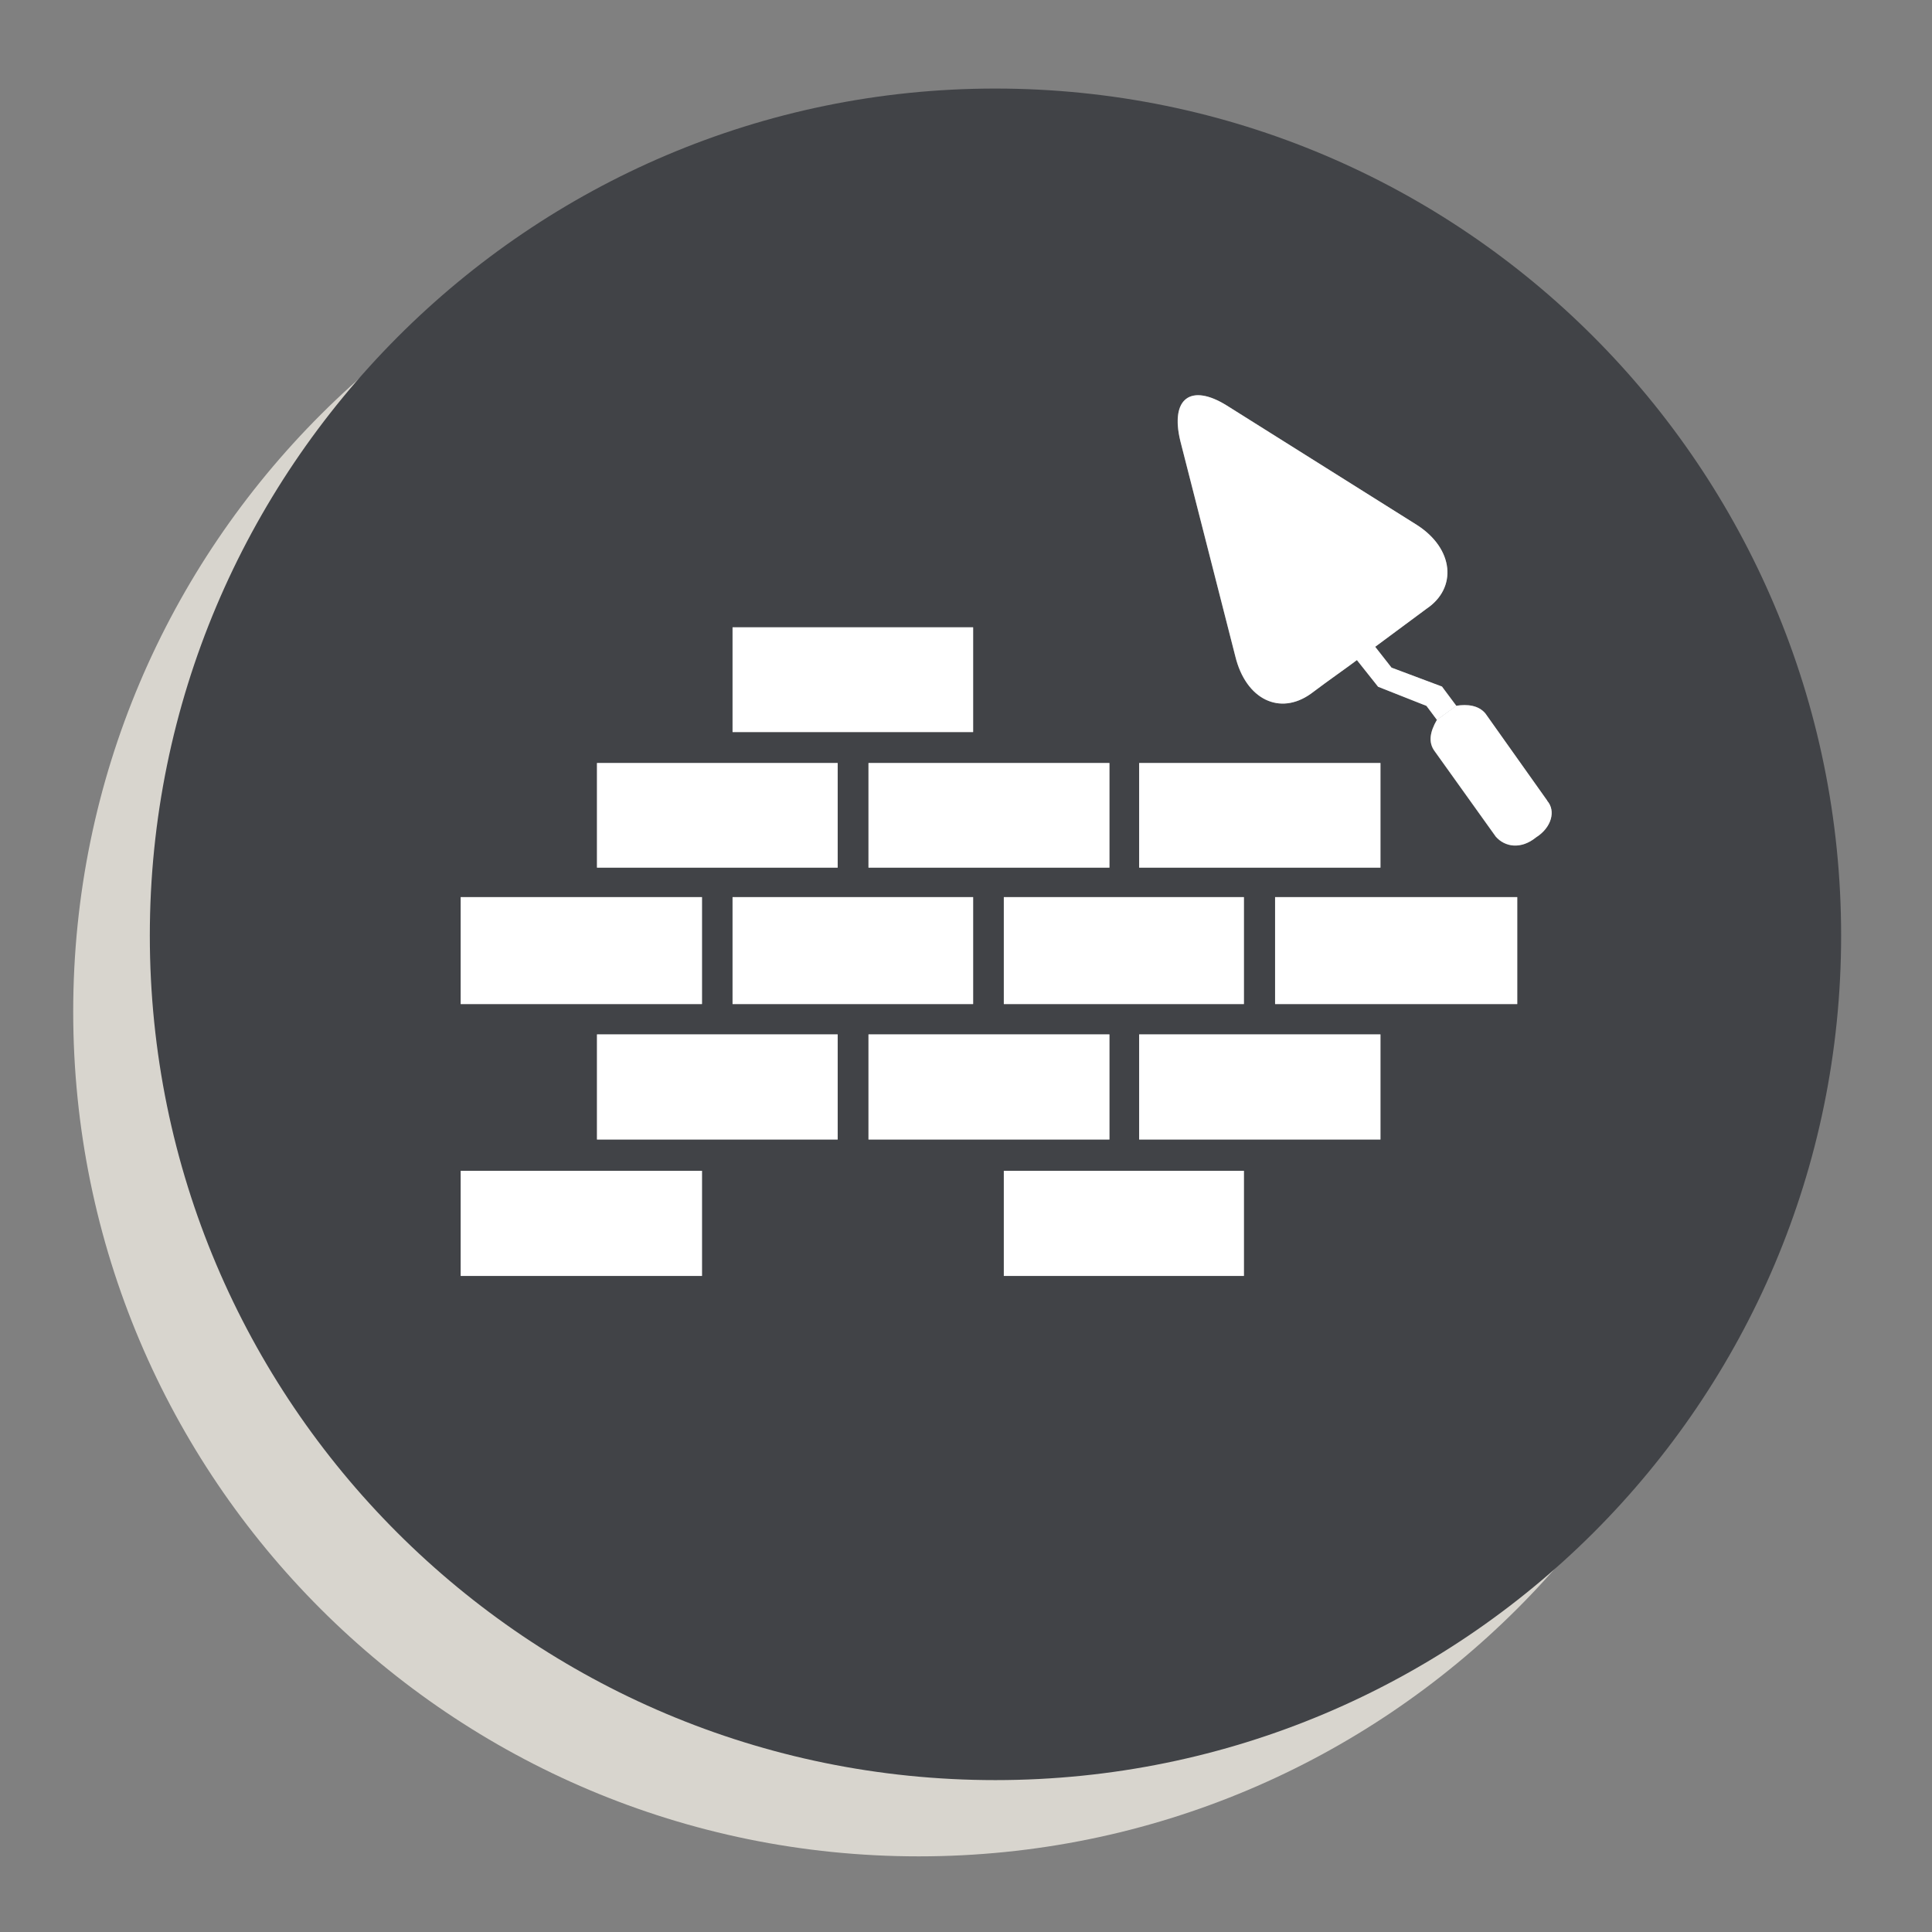 <?xml version="1.0" encoding="UTF-8"?> <svg xmlns="http://www.w3.org/2000/svg" xmlns:xlink="http://www.w3.org/1999/xlink" viewBox="0 0 158.61 158.61"><rect x="0" y="0" width="158.61" height="158.61" fill="#808080" stroke="none"/><defs><style> .cls-1, .cls-2, .cls-3, .cls-4, .cls-5 { fill: none; } .cls-2 { opacity: .7; } .cls-3 { isolation: isolate; } .cls-6 { fill: #fff; } .cls-7 { fill: #d8d5ce; } .cls-8 { fill: #afafaf; } .cls-9 { fill: #414347; } .cls-4 { mix-blend-mode: multiply; } .cls-5 { clip-path: url(#clippath); } </style><clipPath id="clippath"><path class="cls-1" d="m151.15,76.81c0,38.3-31.1,69.33-69.44,69.33S12.3,115.11,12.3,76.81,43.38,7.27,81.71,7.27s69.44,31.11,69.44,69.54Z"></path></clipPath></defs><g class="cls-3"><g id="Layer_2" data-name="Layer 2"><path class="cls-7" d="m144.88,83.05c0,38.32-31.1,69.35-69.46,69.35S6.01,121.37,6.01,83.05,37.14,13.71,75.42,13.71s69.46,30.95,69.46,69.35Z"></path></g><g id="Layer_5" data-name="Layer 5"><path class="cls-9" d="m151.15,76.81c0,38.3-31.1,69.33-69.44,69.33S12.3,115.11,12.3,76.81,43.38,7.27,81.71,7.27s69.44,31.11,69.44,69.54Z"></path></g><g id="Layer_4" data-name="Layer 4"><g class="cls-2"><g class="cls-5"><g class="cls-4"><g><rect class="cls-8" x="37.82" y="73.65" width="19.81" height="8.78"></rect><rect class="cls-8" x="60.14" y="73.65" width="19.75" height="8.78"></rect><rect class="cls-8" x="82.41" y="73.65" width="19.71" height="8.78"></rect><rect class="cls-8" x="104.68" y="73.65" width="19.88" height="8.78"></rect><rect class="cls-8" x="49.01" y="62.64" width="19.76" height="8.59"></rect><rect class="cls-8" x="71.3" y="62.64" width="19.78" height="8.59"></rect><rect class="cls-8" x="93.52" y="62.64" width="19.81" height="8.59"></rect><rect class="cls-8" x="93.52" y="84.92" width="19.81" height="8.63"></rect><rect class="cls-8" x="71.3" y="84.92" width="19.78" height="8.63"></rect><rect class="cls-8" x="49.01" y="84.92" width="19.76" height="8.63"></rect><rect class="cls-8" x="37.82" y="96.12" width="19.81" height="8.63"></rect><rect class="cls-8" x="82.41" y="96.12" width="19.71" height="8.63"></rect><rect class="cls-8" x="60.14" y="51.5" width="19.75" height="8.6"></rect><path class="cls-8" d="m127.03,65.74l-5.08-7.16c-.56-.68-1.48-.78-2.39-.64l-1.17-1.57-4.16-1.56-1.34-1.71,4.21-3.12c2.54-1.7,2.26-4.93-.78-6.88l-15.6-9.8c-2.96-1.85-4.67-.61-3.83,2.89l4.52,17.7c.87,3.55,3.66,4.87,6.19,3.07,1.62-1.22,3.02-2.18,3.79-2.77l1.74,2.19,3.97,1.57.86,1.15c-.58,1-.73,1.87-.17,2.6l5,6.99c.75.86,2.07,1.07,3.31.06,1.28-.81,1.63-2.18.91-3Z"></path></g></g></g></g></g><g id="Layer_3" data-name="Layer 3"><g><g><rect class="cls-6" x="37.82" y="73.65" width="19.81" height="8.78"></rect><rect class="cls-6" x="60.14" y="73.65" width="19.75" height="8.78"></rect><rect class="cls-6" x="82.41" y="73.65" width="19.71" height="8.78"></rect><rect class="cls-6" x="104.68" y="73.65" width="19.88" height="8.78"></rect><rect class="cls-6" x="49.01" y="62.64" width="19.76" height="8.59"></rect><rect class="cls-6" x="71.3" y="62.64" width="19.78" height="8.59"></rect><rect class="cls-6" x="93.52" y="62.64" width="19.81" height="8.59"></rect><rect class="cls-6" x="93.52" y="84.92" width="19.81" height="8.63"></rect><rect class="cls-6" x="71.3" y="84.92" width="19.78" height="8.63"></rect><rect class="cls-6" x="49.01" y="84.92" width="19.76" height="8.63"></rect><rect class="cls-6" x="37.82" y="96.12" width="19.81" height="8.63"></rect><rect class="cls-6" x="82.41" y="96.12" width="19.71" height="8.63"></rect><rect class="cls-6" x="60.14" y="51.5" width="19.75" height="8.6"></rect></g><path class="cls-6" d="m118.4,56.37l-4.16-1.56-1.34-1.71,4.21-3.12c2.54-1.7,2.26-4.93-.78-6.88l-15.6-9.8c-2.96-1.85-4.67-.61-3.83,2.89l4.52,17.7c.87,3.55,3.66,4.87,6.19,3.07,1.62-1.22,3.02-2.18,3.79-2.77l1.74,2.19,3.97,1.57.86,1.15,1.59-1.15-1.17-1.57Z"></path><path class="cls-6" d="m127.03,65.74l-5.08-7.16c-.56-.68-1.48-.78-2.39-.64l-1.59,1.15c-.58,1-.73,1.87-.17,2.6l5,6.99c.75.86,2.07,1.07,3.31.06,1.28-.81,1.63-2.18.91-3Z"></path></g></g></g></svg> 
